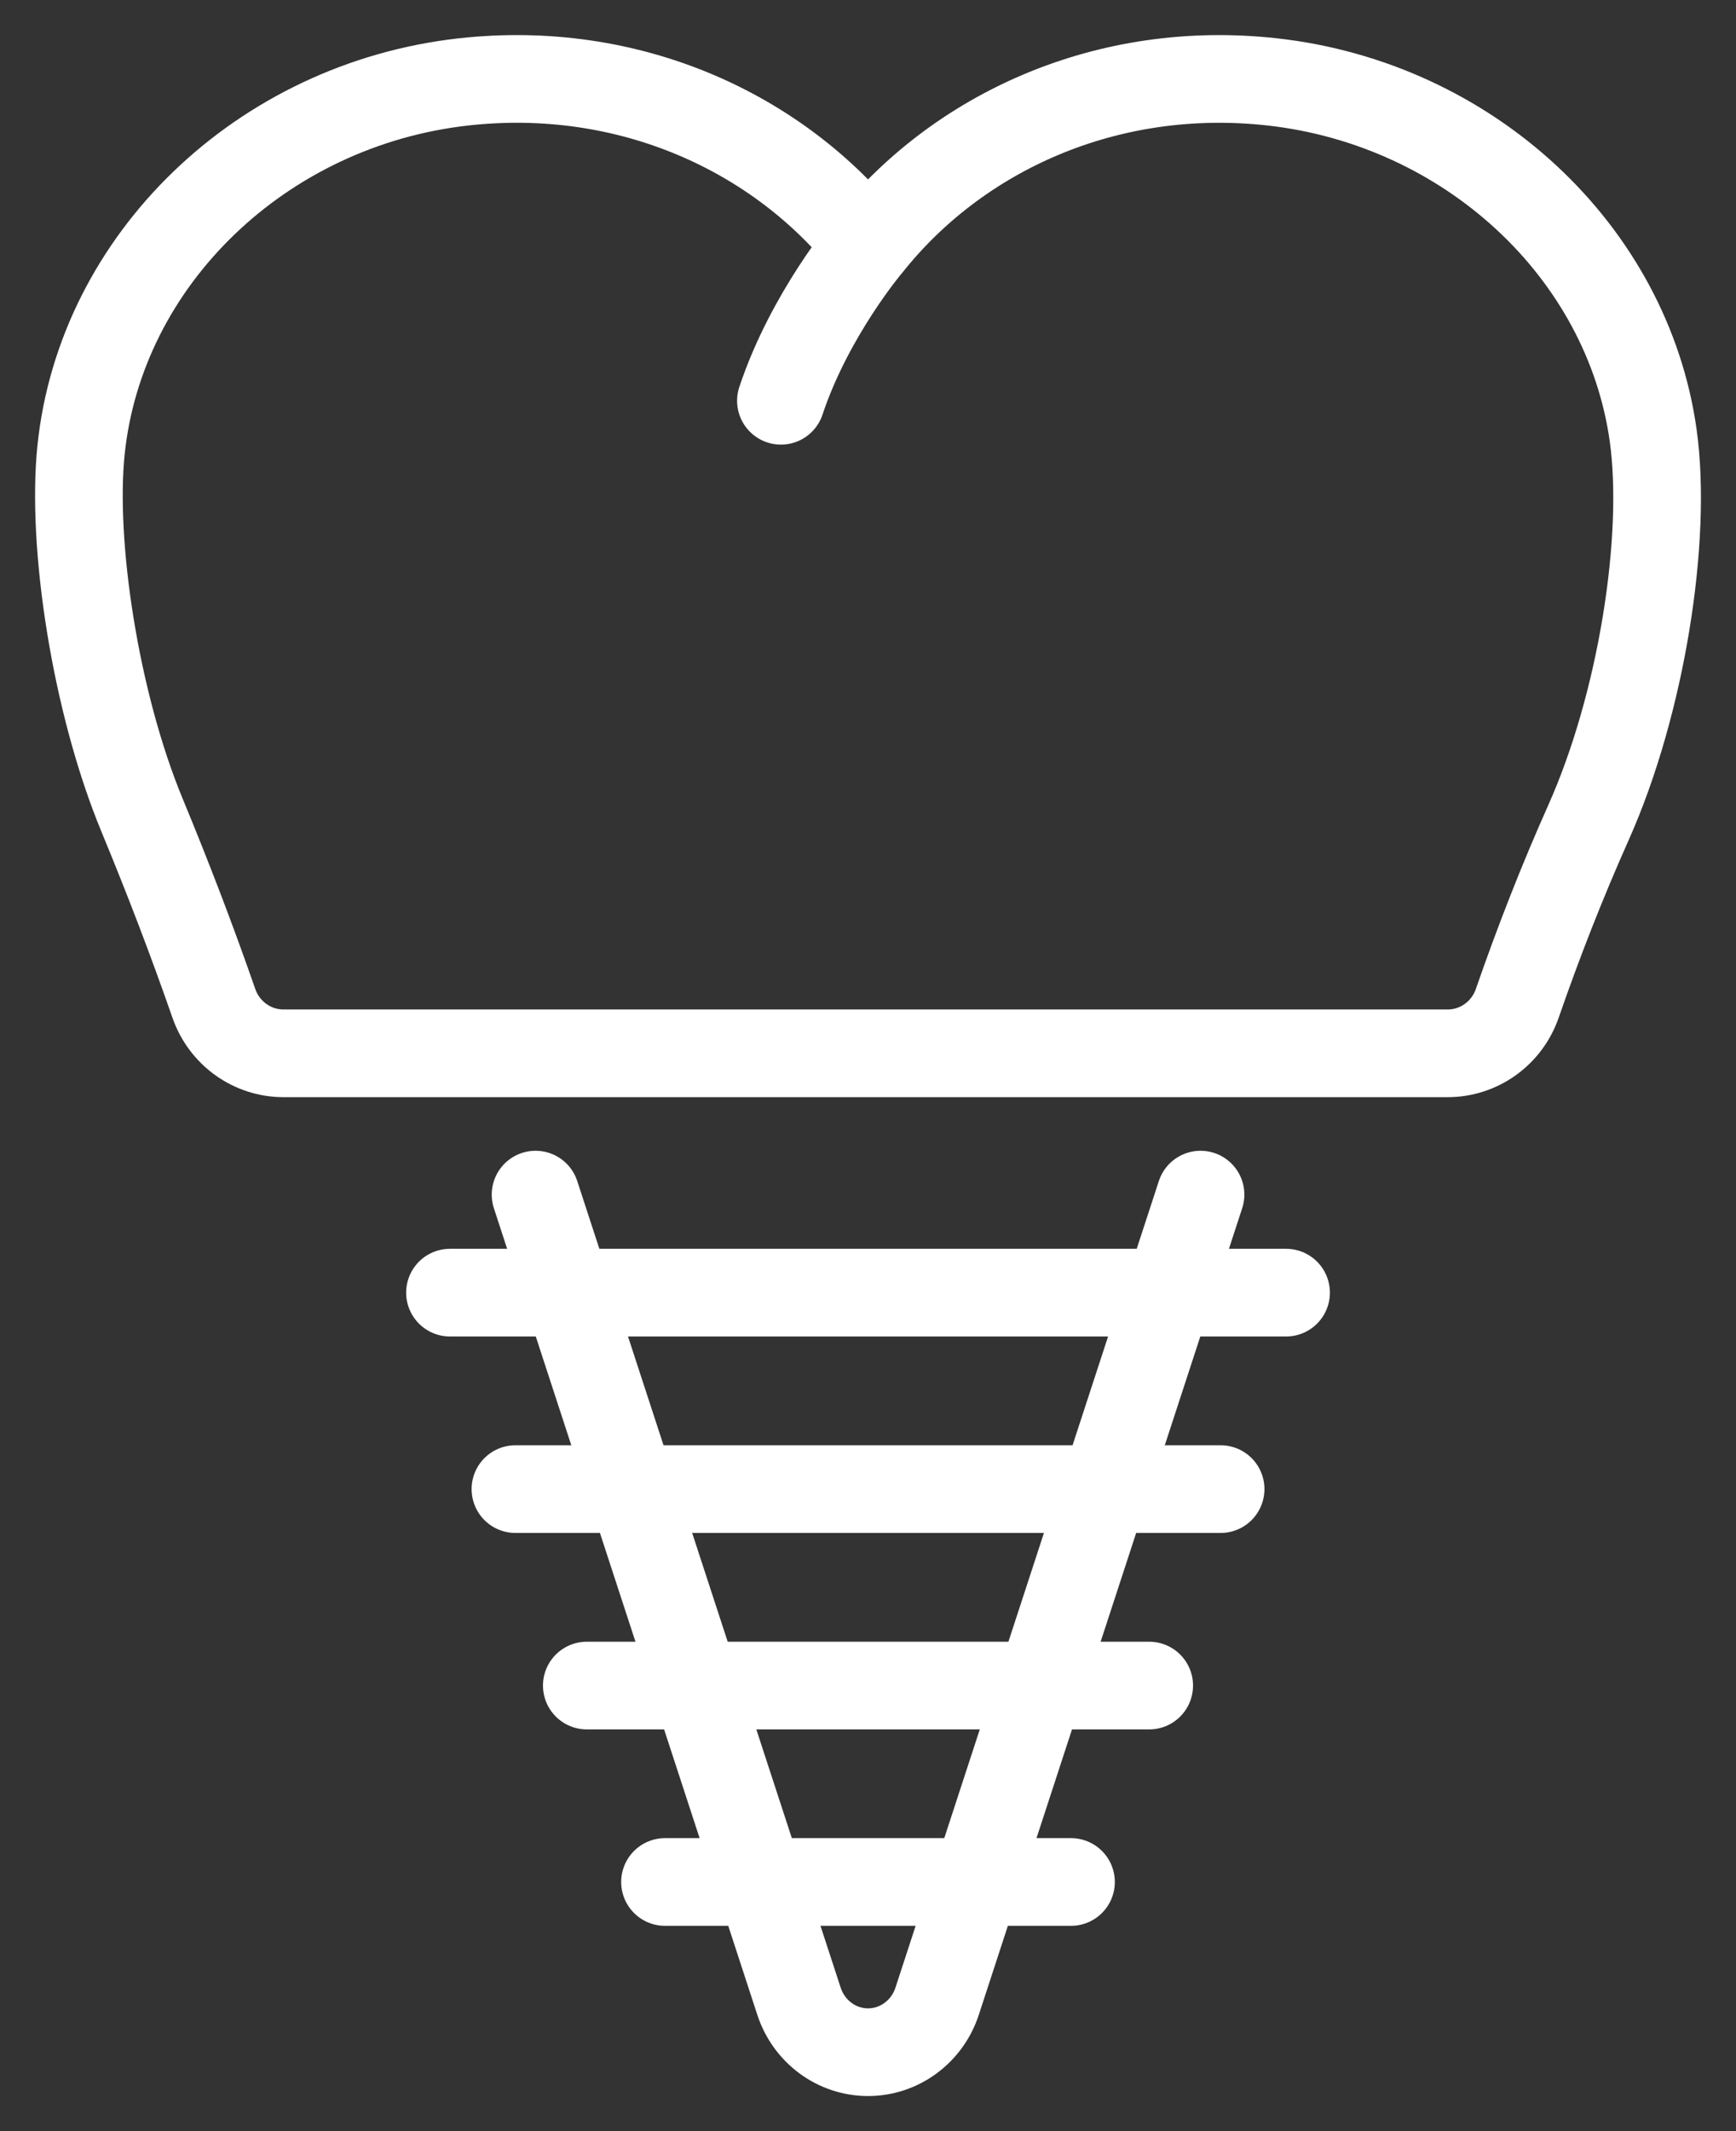 <svg width="44" height="54" viewBox="0 0 44 54" fill="none" xmlns="http://www.w3.org/2000/svg">
<rect x="0" y="0" width="44" height="54" fill="#333333" stroke="none"/>
<path d="M22 6.218C22 6.218 20.523 7.962 19.793 10.155M11.405 32.754H32.596M13.064 37.732H30.937M14.873 42.71H29.127M16.855 47.687H27.145M30.428 30.27L23.752 50.709C23.5 51.48 22.794 52 22.001 52C21.208 52 20.503 51.48 20.251 50.709L13.574 30.27M40.261 20.843C41.608 17.831 42.265 13.631 41.901 11.033C41.246 6.363 37.221 2.631 32.252 2.076C28.057 1.608 24.272 3.352 22.001 6.218C19.729 3.35 15.942 1.607 11.745 2.076C6.632 2.648 2.552 6.58 2.054 11.403C1.809 13.776 2.41 17.786 3.604 20.665C4.255 22.237 4.864 23.823 5.42 25.423C5.686 26.186 6.395 26.69 7.186 26.69H36.692C37.481 26.69 38.192 26.186 38.456 25.423C38.993 23.874 39.591 22.343 40.263 20.839L40.261 20.843Z" stroke="white" stroke-width="2.222" stroke-linecap="round" stroke-linejoin="round"/>
</svg>
